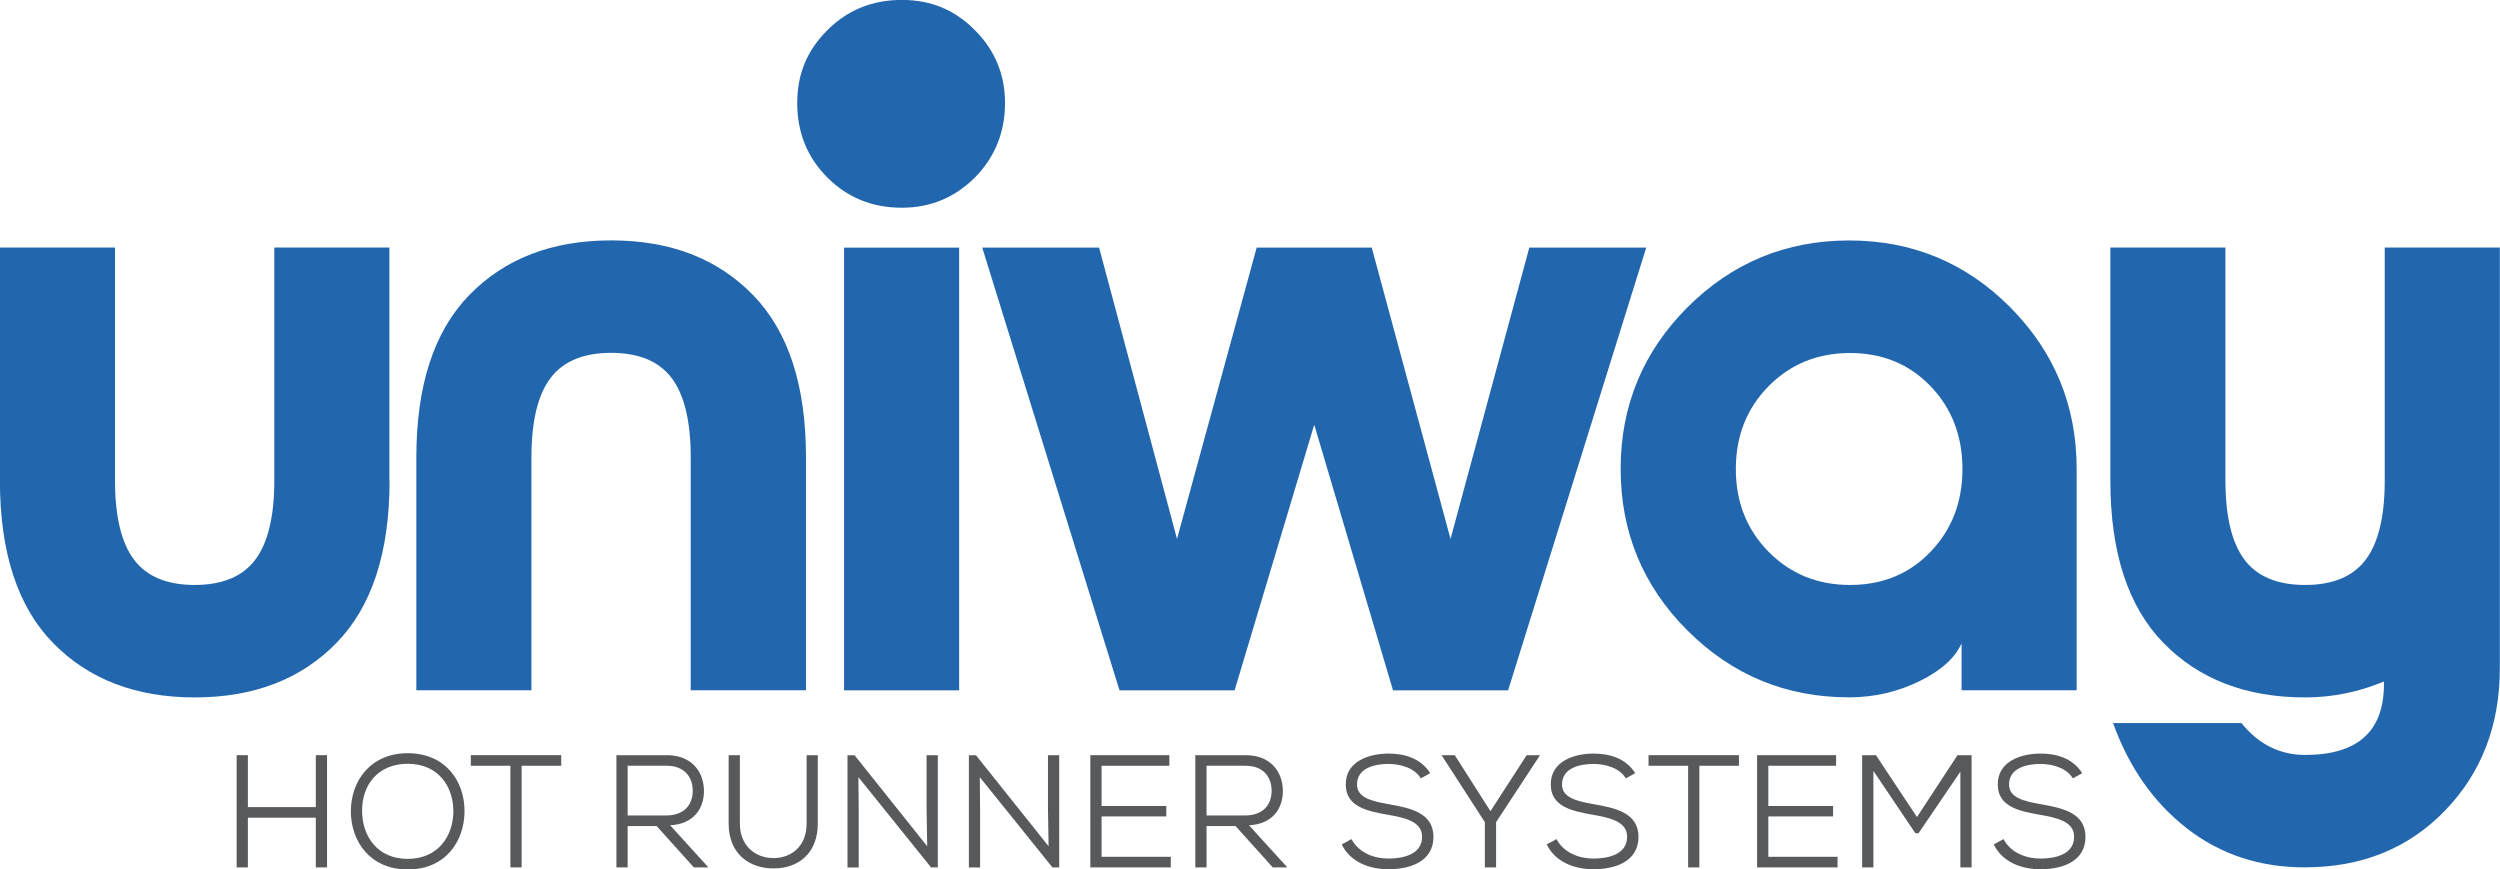 <?xml version="1.0" encoding="UTF-8"?>
<svg id="Layer_1" data-name="Layer 1" xmlns="http://www.w3.org/2000/svg" viewBox="0 0 313.87 109.16">
  <defs>
    <style>
      .cls-1 {
        fill: #58595b;
      }

      .cls-2 {
        fill: #2267ae;
      }
    </style>
  </defs>
  <g>
    <path class="cls-1" d="M39.65,108.9v-6.24h-8.53v6.24h-1.41v-14.09h1.41v6.52h8.53v-6.52h1.41v14.09h-1.41Z"/>
    <path class="cls-1" d="M58.32,101.89c-.02,3.68-2.35,7.27-7.12,7.27s-7.15-3.58-7.15-7.29c0-3.96,2.58-7.31,7.15-7.31,4.77.02,7.15,3.56,7.12,7.33ZM51.2,107.83c3.84,0,5.7-2.92,5.72-5.94,0-3.16-1.87-5.98-5.72-6-3.78,0-5.78,2.68-5.74,6,.04,3.08,1.89,5.94,5.74,5.94Z"/>
    <path class="cls-1" d="M64.08,96.14h-4.97v-1.33h11.35v1.33h-4.97v12.76h-1.41v-12.76Z"/>
    <path class="cls-1" d="M88.94,108.9h-1.83l-4.67-5.19h-3.64v5.19h-1.41v-14.09h6.32c3.14,0,4.65,2.09,4.67,4.47.02,2.19-1.27,4.19-4.25,4.33l4.81,5.29ZM78.8,96.14v6.24h4.83c2.25,0,3.34-1.33,3.34-3.1s-1.09-3.14-3.26-3.14h-4.91Z"/>
    <path class="cls-1" d="M102.67,94.81v8.59c0,3.8-2.5,5.63-5.55,5.63s-5.64-1.83-5.64-5.63v-8.59h1.41v8.59c0,2.68,1.83,4.33,4.23,4.33,2.13,0,4.15-1.39,4.15-4.33v-8.59h1.41Z"/>
    <path class="cls-1" d="M116.41,106.24l-.08-4.67v-6.76h1.41v14.09h-.85l-9.12-11.33.04,4.17v7.17h-1.41v-14.09h.89l9.12,11.43Z"/>
    <path class="cls-1" d="M131.65,106.24l-.08-4.67v-6.76h1.41v14.09h-.85l-9.12-11.33.04,4.17v7.17h-1.41v-14.09h.89l9.12,11.43Z"/>
    <path class="cls-1" d="M146.99,108.9h-10.1v-14.09h9.92v1.33h-8.51v5.05h8.13v1.31h-8.13v5.07h8.69v1.33Z"/>
    <path class="cls-1" d="M161.62,108.9h-1.83l-4.67-5.19h-3.64v5.19h-1.41v-14.09h6.32c3.14,0,4.65,2.09,4.67,4.47.02,2.19-1.27,4.19-4.25,4.33l4.81,5.29ZM151.48,96.14v6.24h4.83c2.25,0,3.34-1.33,3.34-3.1s-1.09-3.14-3.26-3.14h-4.91Z"/>
    <path class="cls-1" d="M178.37,97.7c-.83-1.33-2.56-1.77-4.04-1.79-1.73,0-3.96.5-3.96,2.58,0,1.65,1.81,2.09,4,2.48,2.78.48,5.6,1.11,5.6,4.11-.02,3.18-3.08,4.05-5.64,4.05-2.38,0-4.79-.87-5.88-3.12l1.23-.66c.97,1.81,2.94,2.44,4.65,2.44s4.21-.46,4.21-2.72c.02-1.91-2.11-2.4-4.31-2.78-2.66-.46-5.27-1.05-5.27-3.78-.04-2.96,2.98-3.9,5.35-3.9,1.93,0,4.01.52,5.25,2.46l-1.19.66Z"/>
    <path class="cls-1" d="M187.12,101.85l4.55-7.04h1.65v.04l-5.49,8.37v5.68h-1.41v-5.68l-5.41-8.37v-.04h1.63l4.49,7.04Z"/>
    <path class="cls-1" d="M204.11,97.7c-.83-1.33-2.56-1.77-4.04-1.79-1.73,0-3.96.5-3.96,2.58,0,1.65,1.81,2.09,4,2.48,2.78.48,5.6,1.11,5.6,4.11-.02,3.18-3.08,4.05-5.64,4.05-2.38,0-4.79-.87-5.88-3.12l1.23-.66c.97,1.81,2.94,2.44,4.65,2.44s4.21-.46,4.21-2.72c.02-1.91-2.11-2.4-4.31-2.78-2.66-.46-5.27-1.05-5.27-3.78-.04-2.96,2.98-3.9,5.35-3.9,1.93,0,4.01.52,5.25,2.46l-1.19.66Z"/>
    <path class="cls-1" d="M211.94,96.14h-4.97v-1.33h11.35v1.33h-4.97v12.76h-1.41v-12.76Z"/>
    <path class="cls-1" d="M230.7,108.9h-10.1v-14.09h9.92v1.33h-8.51v5.05h8.13v1.31h-8.13v5.07h8.69v1.33Z"/>
    <path class="cls-1" d="M246.12,96.88l-5.25,7.73h-.4l-5.27-7.83v12.12h-1.41v-14.09h1.73l5.15,7.77,5.09-7.77h1.77v14.09h-1.41v-12.02Z"/>
    <path class="cls-1" d="M260.23,97.7c-.83-1.33-2.56-1.77-4.04-1.79-1.73,0-3.96.5-3.96,2.58,0,1.65,1.81,2.09,4,2.48,2.78.48,5.6,1.11,5.6,4.11-.02,3.18-3.08,4.05-5.64,4.05-2.38,0-4.79-.87-5.88-3.12l1.23-.66c.97,1.81,2.94,2.44,4.65,2.44s4.21-.46,4.21-2.72c.02-1.91-2.11-2.4-4.31-2.78-2.66-.46-5.27-1.05-5.27-3.78-.04-2.96,2.98-3.9,5.35-3.9,1.93,0,4.01.52,5.25,2.46l-1.19.66Z"/>
  </g>
  <path class="cls-2" d="M48.91,60.32c0,9.04-2.22,15.84-6.67,20.4-4.45,4.56-10.38,6.84-17.79,6.84s-13.34-2.28-17.79-6.84c-4.45-4.56-6.67-11.36-6.67-20.4v-29.24h14.45v29.24c0,4.52.8,7.84,2.39,9.95,1.59,2.11,4.13,3.17,7.61,3.17s6.02-1.06,7.61-3.17c1.59-2.11,2.39-5.43,2.39-9.95v-29.24h14.45v29.24Z"/>
  <path class="cls-2" d="M86.72,86.66v-29.24c0-4.52-.8-7.84-2.39-9.95-1.59-2.11-4.13-3.17-7.61-3.17s-6.02,1.06-7.61,3.17c-1.59,2.11-2.39,5.43-2.39,9.95v29.24h-14.45v-29.24c0-9.04,2.22-15.84,6.67-20.4,4.45-4.56,10.37-6.84,17.79-6.84s13.34,2.28,17.79,6.84c4.45,4.56,6.67,11.36,6.67,20.4v29.24h-14.45Z"/>
  <path class="cls-2" d="M113.22,26.08c-3.7,0-6.81-1.26-9.34-3.79-2.52-2.52-3.79-5.64-3.79-9.34s1.26-6.64,3.79-9.17c2.52-2.52,5.64-3.79,9.34-3.79s6.65,1.26,9.17,3.79c2.52,2.52,3.79,5.58,3.79,9.17s-1.26,6.81-3.79,9.34c-2.52,2.52-5.58,3.79-9.17,3.79Z"/>
  <rect class="cls-2" x="105.97" y="31.09" width="14.45" height="55.58"/>
  <path class="cls-2" d="M192.01,31.09h14.67l-17.34,55.58h-14.45l-9.89-33.35-10,33.35h-14.45l-17.23-55.58h14.67l9.78,36.57,10-36.57h14.45l9.89,36.57,9.89-36.57Z"/>
  <path class="cls-2" d="M232.15,87.55c-7.93,0-14.69-2.8-20.29-8.39-5.6-5.59-8.39-12.36-8.39-20.29s2.8-14.69,8.39-20.29c5.6-5.59,12.36-8.39,20.29-8.39s14.67,2.8,20.23,8.39c5.56,5.6,8.34,12.36,8.34,20.29v27.79h-14.45v-5.89c-.82,1.85-2.6,3.45-5.34,4.78-2.74,1.33-5.67,2-8.78,2ZM222.04,69.27c2.74,2.78,6.15,4.17,10.23,4.17s7.45-1.39,10.11-4.17c2.67-2.78,4-6.24,4-10.39s-1.33-7.61-4-10.39c-2.67-2.78-6.04-4.17-10.11-4.17s-7.49,1.39-10.23,4.17c-2.74,2.78-4.11,6.24-4.11,10.39s1.37,7.61,4.11,10.39Z"/>
  <path class="cls-2" d="M289.41,108.9c-5.71,0-10.65-1.63-14.84-4.89-4.19-3.26-7.28-7.67-9.28-13.23h16.12c2.15,2.67,4.82,4,8,4,6.59,0,9.89-2.96,9.89-8.89v-.33c-3.19,1.33-6.49,2-9.89,2-7.41,0-13.34-2.28-17.79-6.84-4.45-4.56-6.67-11.36-6.67-20.4v-29.24h14.45v29.24c0,4.52.8,7.84,2.39,9.95,1.59,2.11,4.13,3.17,7.61,3.17s6.02-1.06,7.61-3.17c1.59-2.11,2.39-5.43,2.39-9.95v-29.24h14.45v52.8c0,7.19-2.3,13.15-6.89,17.9-4.6,4.74-10.45,7.11-17.56,7.11Z"/>
</svg>